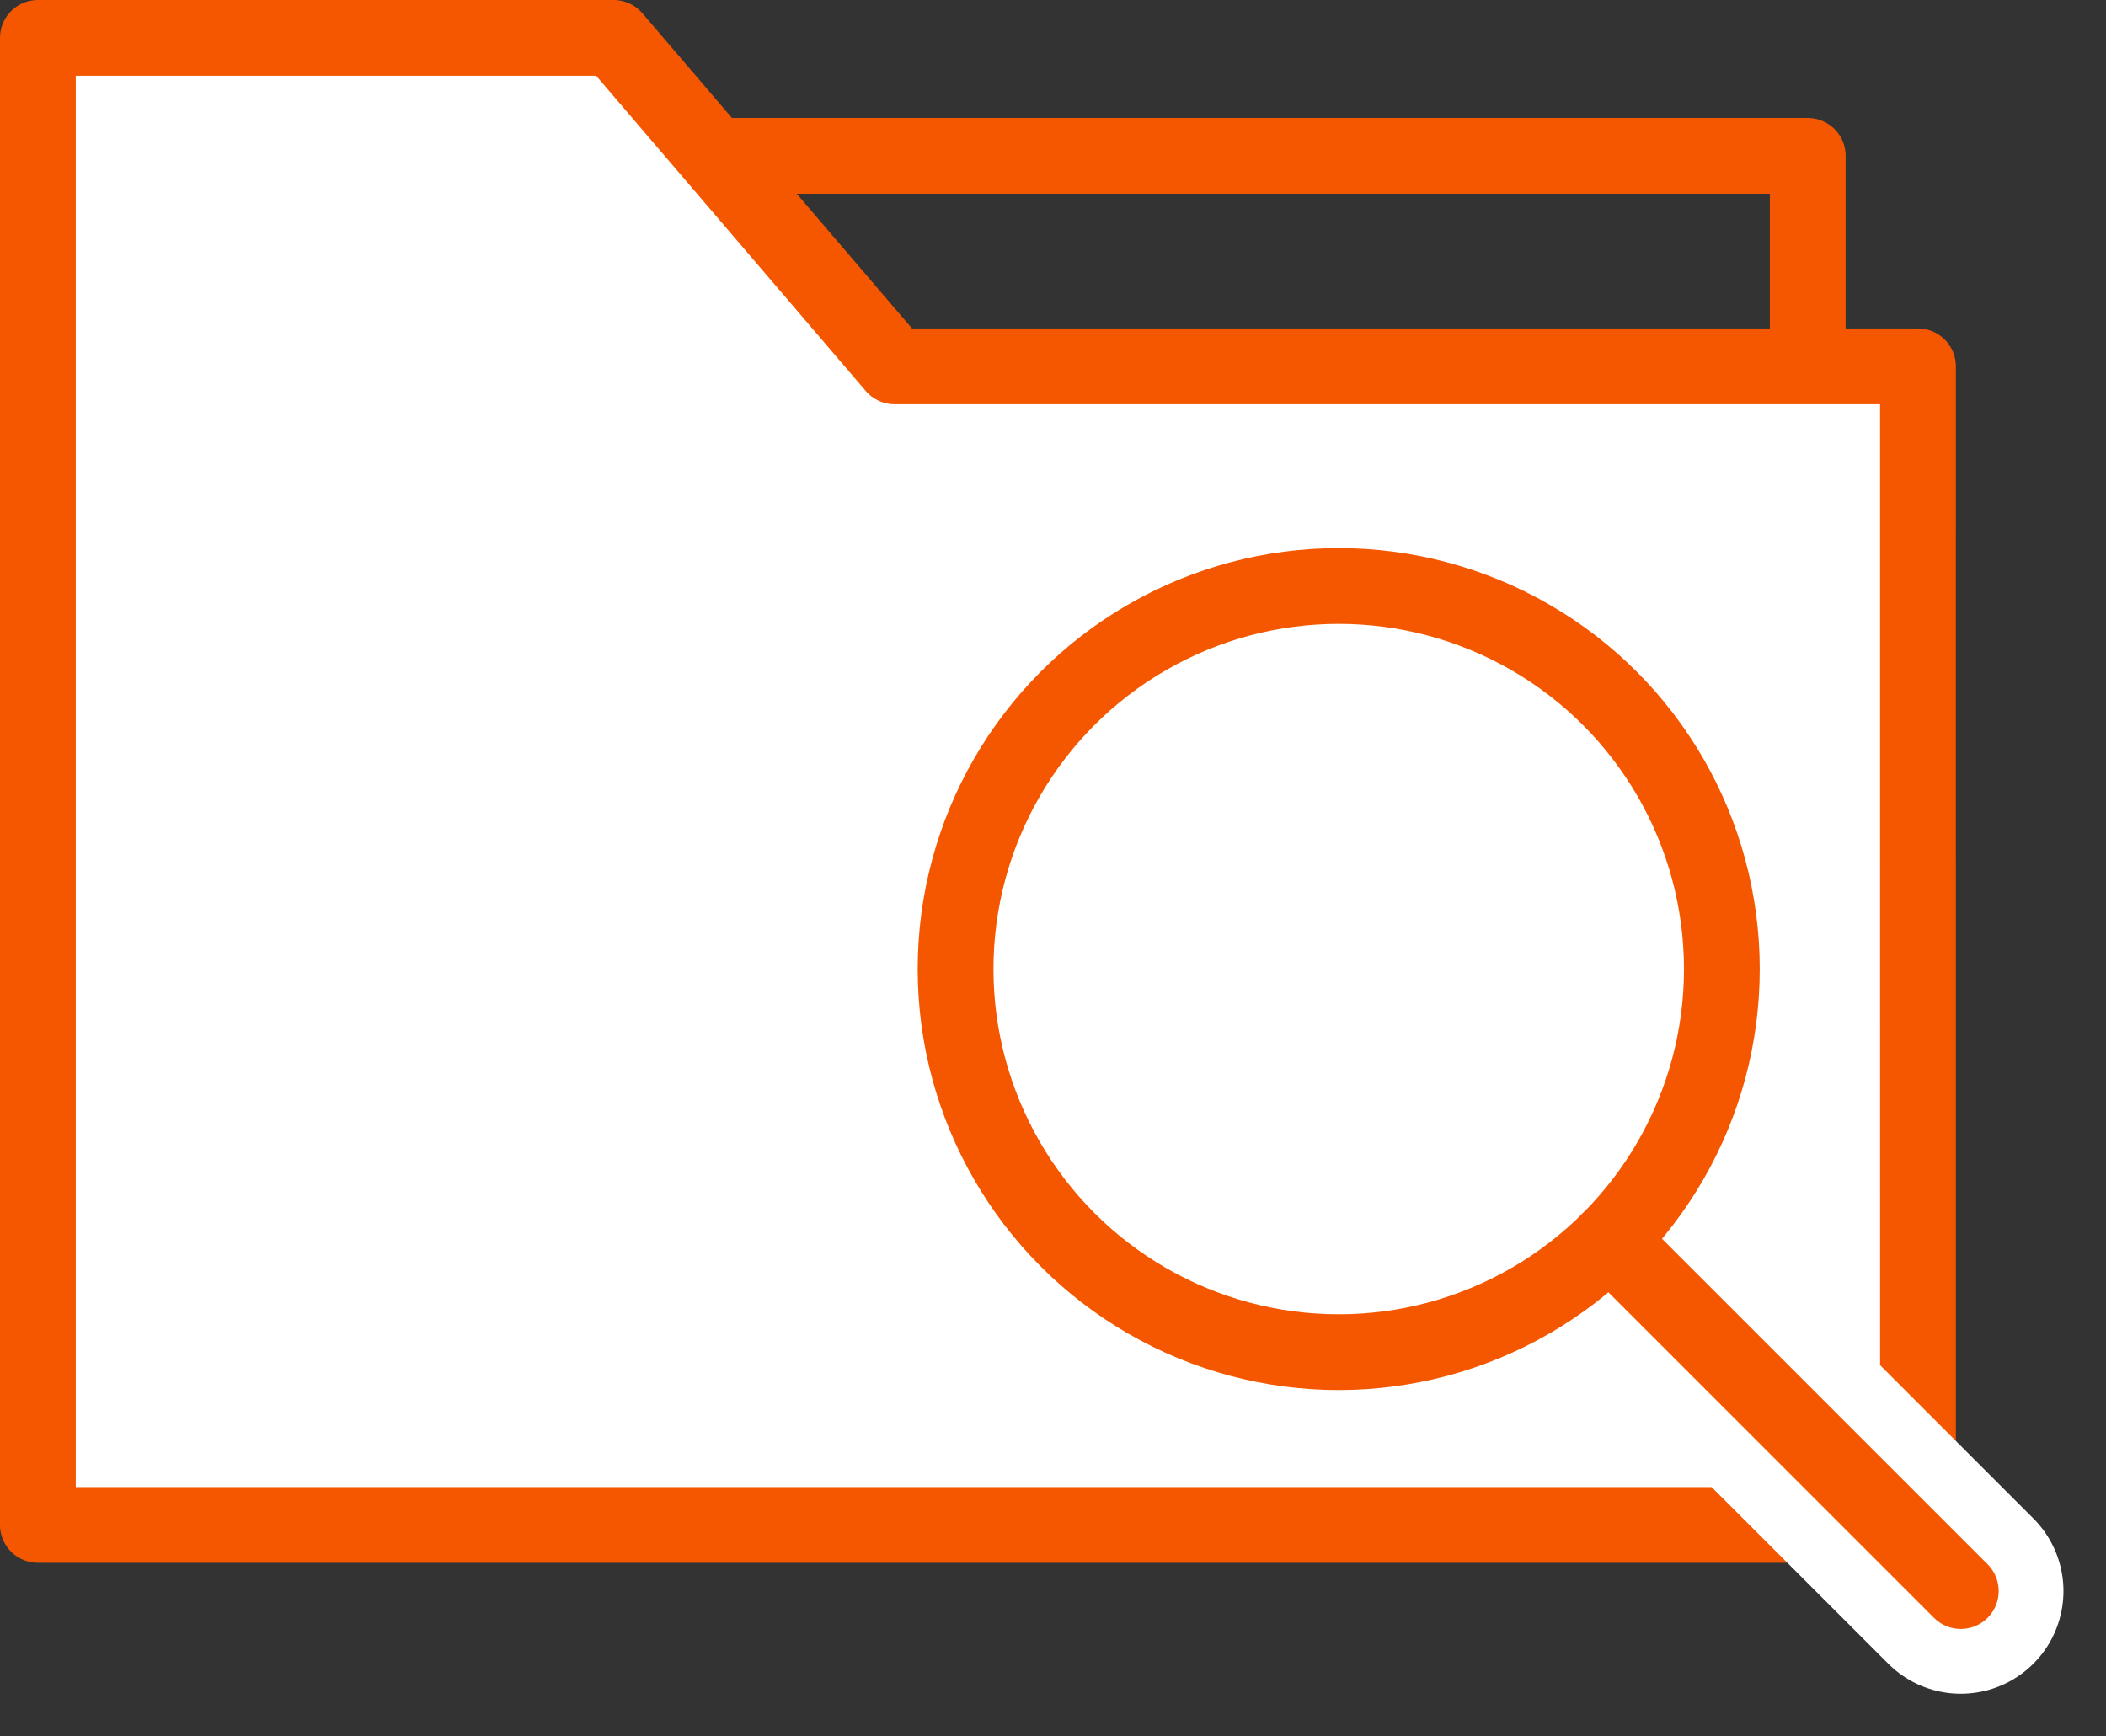 <svg xmlns="http://www.w3.org/2000/svg" width="83.38" height="68.748" viewBox="0 0 83.38 68.748"><rect x="0" y="0" width="83.38" height="68.748" fill="#333333" stroke="none"/><g transform="translate(-146.5 -3992)"><g transform="translate(308.761 3637.05)"><rect width="70.071" height="8.337" transform="translate(-160.761 361.12)" fill="none" stroke="#f55700" stroke-linecap="round" stroke-linejoin="round" stroke-width="3"/><path d="M-86.325,415.331h-74.436V356.45h22.794l11.123,13.006h40.518Z" fill="#fff" stroke="#f55700" stroke-linecap="round" stroke-linejoin="round" stroke-width="3"/><circle cx="15.169" cy="15.169" r="15.169" transform="translate(-124.428 378.152)" fill="#fff" stroke="#fff" stroke-linecap="round" stroke-linejoin="round" stroke-width="8.129"/><line x2="13.904" y2="13.904" transform="translate(-98.534 404.046)" fill="#fff" stroke="#fff" stroke-linecap="round" stroke-linejoin="round" stroke-width="8.129"/><circle cx="15.169" cy="15.169" r="15.169" transform="translate(-124.428 378.152)" fill="none" stroke="#f55700" stroke-linecap="round" stroke-linejoin="round" stroke-width="3"/><line x2="13.904" y2="13.904" transform="translate(-98.534 404.046)" fill="none" stroke="#f55700" stroke-linecap="round" stroke-linejoin="round" stroke-width="3"/></g></g></svg>
